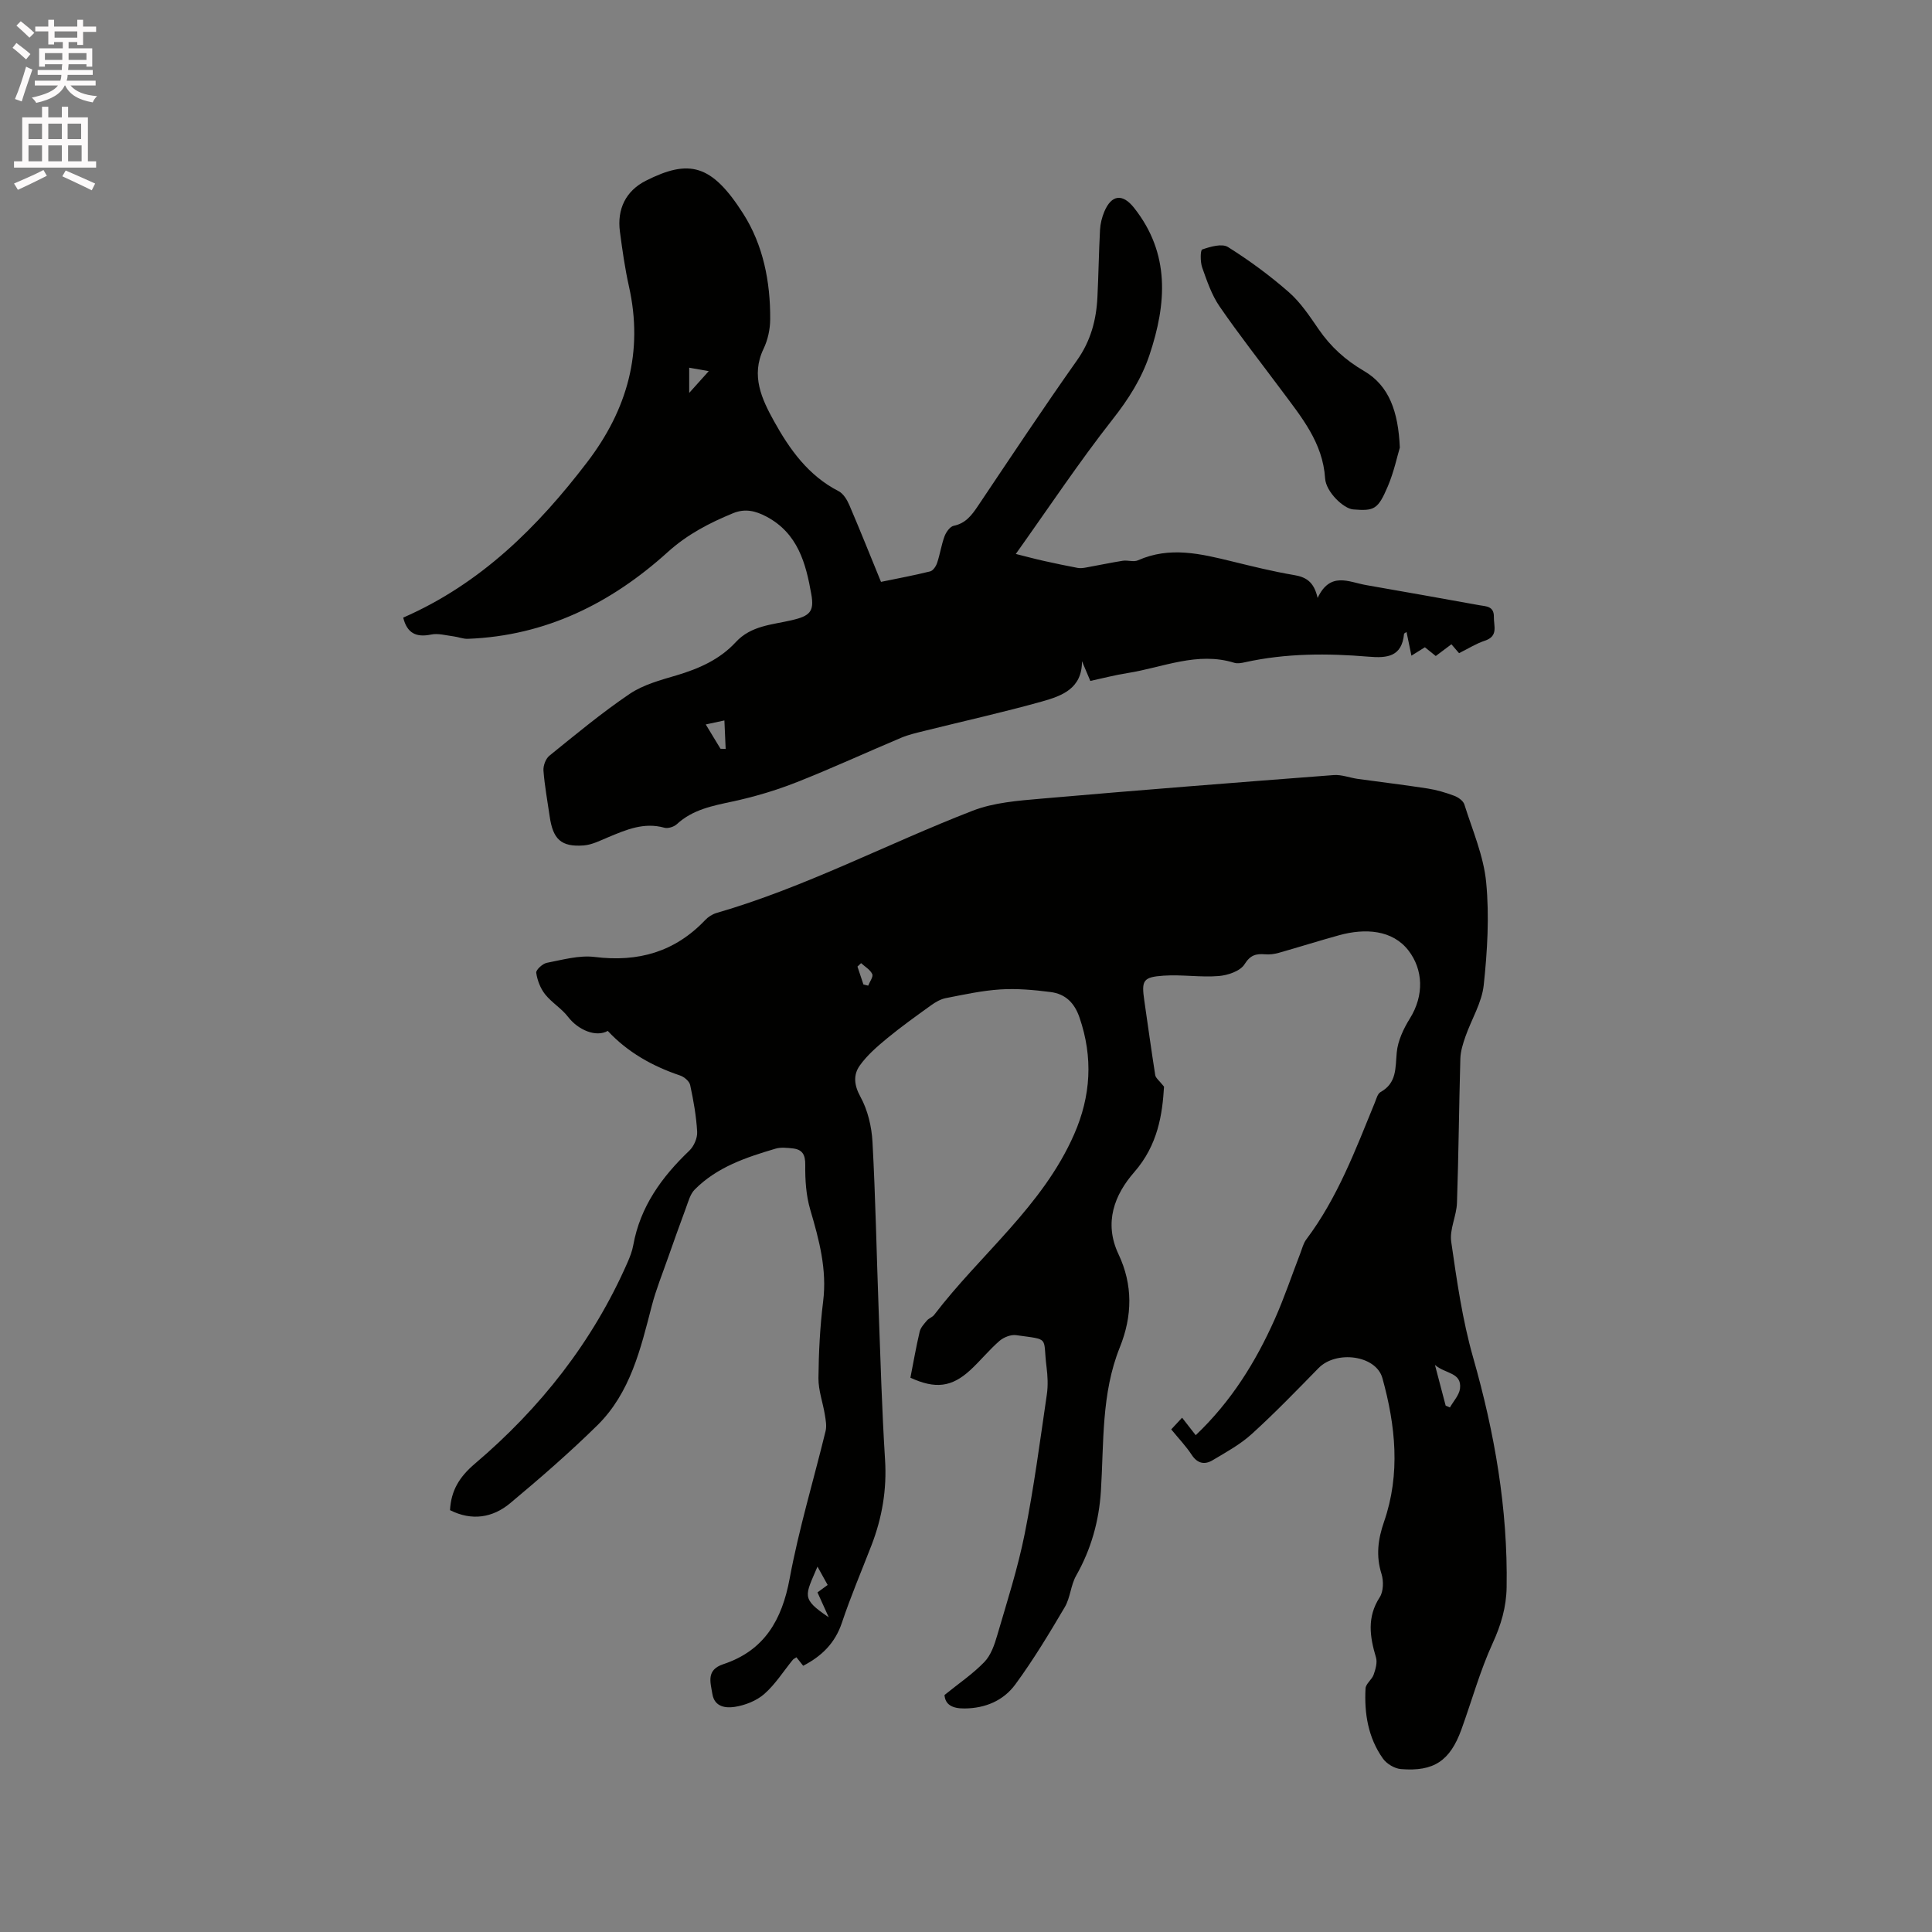 <svg enable-background="new 0 0 400 400" viewBox="0 0 400 400" xmlns="http://www.w3.org/2000/svg"><rect x="0" y="0" width="400" height="400" fill="#808080" stroke="none"/><path d="m2.6 9.9.8-1c.9.7 1.9 1.4 2.9 2.3l-.9 1.1c-1.1-1-2-1.8-2.8-2.4zm.5 10.6c.9-2.1 1.6-4.3 2.3-6.7.4.2.8.4 1.3.6-.7 2.1-1.5 4.3-2.2 6.6zm.3-15.2.9-.9c1 .8 2 1.6 2.8 2.4l-1 1c-.9-.9-1.8-1.7-2.7-2.5zm12.6-1.2h1.2v1.4h2.7v1.1h-2.7v2.7h-1.2v-.6h-1.8v1.3h4.9v3.8h-1.2v-.5h-3.7c0 .4-.1.9-.1 1.2h5.1v1h-5.2c0 .5-.1.9-.2 1.2h6v1h-5.2c1.1 1.3 2.9 2 5.5 2.2-.4.4-.7.8-.9 1.3-2.9-.5-4.8-1.6-5.7-3.5h-.1c-.8 1.7-2.7 2.9-5.9 3.6-.2-.4-.6-.8-.9-1.1 2.8-.6 4.6-1.4 5.4-2.5h-4.8v-1h5.3c.1-.3.2-.7.2-1.2h-4.9v-1h5c0-.4 0-.8.1-1.2h-3.6v.5h-1.2v-3.8h4.9v-1.3h-1.8v.5h-1.2v-2.7h-2.7v-1h2.7v-1.4h1.2v1.4h4.8zm-6.7 8.3h3.6c0-.4 0-.9 0-1.4h-3.6zm1.9-4.6h4.8v-1.3h-4.7v1.3zm6.7 3.2h-3.7v1.4h3.7z" fill="#fcfafa"/><path d="m8.7 22.1h1.3v2.2h2.8v-2.2h1.3v2.2h4.1v9.1h1.7v1.3h-17v-1.3h1.7v-9.1h4.1zm.3 13.1.7 1.2c-1.8.9-3.8 1.9-6 2.9-.2-.4-.5-.8-.8-1.3 2.3-1 4.4-1.9 6.1-2.8zm-3.1-6.4h2.8v-3.2h-2.8zm0 4.6h2.8v-3.3h-2.8zm4.1-4.6h2.8v-3.2h-2.8zm0 4.6h2.8v-3.3h-2.8zm3.6 1.9c2.1.9 4.1 1.8 6.1 2.7l-.7 1.4c-2.2-1.1-4.2-2-6.1-2.9zm3.2-9.7h-2.8v3.2h2.8zm-2.7 7.8h2.8v-3.3h-2.8z" fill="#fcfafa"/><g fill="#010100"><path d="m242.49 295.94c.69-.74 1.32-1.42 2.25-2.42.97 1.24 1.85 2.38 2.82 3.62 7.39-7.03 12.42-15.18 16.37-24.03 1.98-4.44 3.52-9.07 5.28-13.61.38-.98.63-2.08 1.25-2.9 6.45-8.58 10.17-18.51 14.18-28.31.32-.78.57-1.85 1.19-2.19 3.39-1.89 3.05-4.99 3.35-8.19.22-2.41 1.39-4.9 2.7-7.01 3.04-4.86 2.74-10.18-.25-14.08-3.33-4.34-9.02-4.67-14.38-3.19-4.17 1.15-8.31 2.46-12.48 3.64-.91.26-1.9.39-2.83.31-1.88-.15-3.06.12-4.28 2.07-.88 1.41-3.46 2.28-5.36 2.43-3.77.3-7.61-.34-11.38-.08-4.3.29-4.61.99-4 5.19.75 5.14 1.45 10.28 2.26 15.41.1.6.81 1.1 1.82 2.38-.34 5.69-1.25 12.07-6.16 17.69-4.09 4.67-6.35 10.47-3.27 16.99 3 6.35 2.9 12.78.27 19.31-3.85 9.56-3.28 19.74-3.91 29.75-.4 6.23-2.03 12.04-5.13 17.51-1.12 1.98-1.2 4.56-2.35 6.51-3.21 5.45-6.49 10.89-10.23 15.99-2.45 3.34-6.17 4.96-10.54 4.99-2.6.02-3.99-.84-4.13-2.79 2.99-2.42 5.88-4.37 8.25-6.83 1.35-1.4 2.1-3.56 2.66-5.51 2.04-6.98 4.28-13.94 5.7-21.06 1.9-9.54 3.17-19.21 4.58-28.84.27-1.86.17-3.83-.07-5.71-.8-6.31.84-5.55-6.3-6.55-1.09-.15-2.57.44-3.44 1.19-2.15 1.87-3.96 4.13-6.06 6.06-3.84 3.53-7.23 3.93-12.38 1.56.62-3.15 1.17-6.36 1.92-9.54.2-.84.91-1.6 1.5-2.3.4-.47 1.12-.68 1.5-1.17 9.57-12.55 22.47-22.51 28.99-37.41 3.46-7.91 3.94-15.89 1.1-24.15-1.06-3.1-2.96-4.89-5.99-5.28-3.44-.44-6.95-.76-10.4-.54-3.79.24-7.55 1.07-11.29 1.8-1.07.21-2.13.82-3.03 1.47-3.07 2.21-6.15 4.41-9.07 6.81-2.07 1.71-4.19 3.53-5.72 5.69-1.34 1.89-1.21 4 .14 6.45 1.52 2.76 2.33 6.19 2.5 9.37.63 11.53.84 23.09 1.27 34.64.38 10.38.68 20.77 1.33 31.14.39 6.18-.61 12.02-2.81 17.72-2.06 5.33-4.31 10.6-6.12 16.02-1.41 4.23-4.18 6.93-8.02 8.92-.45-.56-.9-1.13-1.4-1.76-.31.22-.6.34-.77.55-1.94 2.38-3.61 5.06-5.88 7.05-1.61 1.41-3.97 2.34-6.12 2.67-1.77.27-4.18.09-4.63-2.67-.41-2.48-1.31-4.98 2.27-6.17 8.49-2.82 12.14-9.14 13.73-17.73 1.91-10.29 4.96-20.36 7.44-30.54.25-1.05.03-2.26-.15-3.36-.41-2.54-1.35-5.06-1.33-7.59.05-5.29.32-10.62.97-15.87.83-6.63-.83-12.76-2.66-18.99-.87-2.95-1.08-6.18-1.04-9.27.03-2.18-.62-3.23-2.65-3.44-1.15-.12-2.4-.26-3.47.05-6.1 1.8-12.16 3.81-16.78 8.49-.94.95-1.32 2.51-1.82 3.84-1.28 3.43-2.5 6.89-3.72 10.34-1.14 3.26-2.45 6.49-3.32 9.82-2.32 8.95-4.44 18.07-11.31 24.82-5.74 5.64-11.83 10.93-18.01 16.09-3.65 3.05-7.97 3.72-12.47 1.45.22-4.07 1.94-6.88 5.12-9.59 13.57-11.52 24.42-25.25 31.62-41.67.51-1.16.98-2.37 1.2-3.6 1.44-7.98 5.89-14.11 11.61-19.57.95-.91 1.69-2.61 1.62-3.89-.18-3.25-.76-6.5-1.45-9.7-.17-.79-1.25-1.7-2.11-1.98-5.72-1.93-10.83-4.8-14.95-9.22-2.42 1.37-6.12-.17-8.22-2.91-1.34-1.75-3.39-2.95-4.76-4.68-.97-1.23-1.61-2.9-1.83-4.45-.08-.6 1.32-1.89 2.2-2.06 3.28-.63 6.7-1.61 9.92-1.21 8.97 1.11 16.57-1.03 22.85-7.63.62-.66 1.5-1.23 2.36-1.48 18.38-5.32 35.28-14.3 53.03-21.17 4.41-1.71 9.45-2.08 14.24-2.5 20.16-1.76 40.34-3.34 60.52-4.88 1.62-.12 3.29.55 4.95.79 4.82.67 9.66 1.24 14.48 1.99 1.87.29 3.72.84 5.49 1.5.84.31 1.88 1.04 2.12 1.8 1.68 5.35 4 10.67 4.52 16.16.67 7.01.24 14.21-.51 21.24-.39 3.65-2.54 7.09-3.79 10.67-.51 1.46-1 3.01-1.05 4.53-.28 9.96-.36 19.93-.7 29.89-.09 2.71-1.57 5.49-1.19 8.06 1.16 8.04 2.31 16.15 4.53 23.94 4.45 15.6 7.21 31.36 6.94 47.61-.07 4.1-1.15 7.76-2.88 11.54-2.63 5.74-4.32 11.91-6.48 17.88-2.35 6.48-5.7 8.76-12.53 8.2-1.31-.11-2.95-1.09-3.72-2.18-3.07-4.32-3.88-9.35-3.6-14.52.05-.97 1.32-1.82 1.68-2.85.39-1.12.8-2.51.48-3.57-1.28-4.29-1.9-8.33.78-12.46.78-1.21.82-3.36.37-4.81-1.18-3.75-.75-7.15.52-10.82 3.43-9.89 2.39-19.92-.34-29.74-1.33-4.77-9.59-5.79-13.22-2.07-4.52 4.62-9.02 9.28-13.8 13.62-2.39 2.18-5.33 3.79-8.14 5.46-1.59.95-3.1.73-4.3-1.09-1.21-1.85-2.77-3.47-4.26-5.3zm54.6-13.35c.86 3.26 1.54 5.85 2.22 8.43.29.13.59.25.88.38.73-1.3 1.92-2.55 2.09-3.92.39-3.38-3.04-3-5.19-4.89zm-127.84 47.1c.51-.38 1.24-.91 2.11-1.54-.71-1.28-1.34-2.41-2.11-3.8-2.54 6.05-3.51 6.56 2.33 10.49-.72-1.59-1.44-3.18-2.33-5.15zm9.51-125.87c.33.08.66.16.99.25.31-.81 1.09-1.84.84-2.39-.42-.92-1.5-1.53-2.31-2.27-.25.24-.5.47-.75.71.41 1.22.82 2.46 1.23 3.7z"/><path d="m83.48 127.87c16.05-7.02 27.81-18.72 38.1-32.2 8.31-10.88 11.68-22.84 8.63-36.41-.83-3.71-1.36-7.5-1.86-11.28-.63-4.69 1.22-8.47 5.38-10.57 8.95-4.51 13.59-3.44 20.12 6.79 4.16 6.5 5.66 14.14 5.61 21.9-.01 2.06-.49 4.28-1.38 6.13-2.66 5.56-.35 10.42 2.17 14.97 3.23 5.84 7.11 11.28 13.37 14.49.99.51 1.76 1.79 2.23 2.89 2.21 5.15 4.28 10.35 6.55 15.89 3.44-.71 6.84-1.34 10.18-2.17.61-.15 1.22-1.08 1.45-1.78.6-1.8.87-3.72 1.53-5.5.32-.86 1.13-2 1.89-2.16 2.46-.5 3.7-2.15 4.98-4.04 6.79-10.12 13.53-20.28 20.56-30.23 2.84-4.02 3.99-8.35 4.22-13.07.23-4.66.29-9.32.54-13.97.07-1.24.39-2.53.87-3.69 1.49-3.58 3.8-3.83 6.16-.85 7.52 9.48 6.76 19.84 3.22 30.45-1.65 4.94-4.37 9.2-7.65 13.37-6.92 8.81-13.14 18.17-20.04 27.86 2.32.58 4.07 1.06 5.85 1.45 2.31.52 4.64 1 6.97 1.44.55.1 1.15.02 1.71-.08 2.54-.45 5.07-1 7.62-1.4 1.03-.16 2.26.3 3.14-.09 6.59-2.94 13.05-1.35 19.56.24 4.22 1.03 8.44 2.08 12.71 2.8 2.47.41 4.16 1.33 4.93 4.75 2.6-5.53 6.45-3.3 10.01-2.67 7.82 1.37 15.65 2.75 23.46 4.17 1.37.25 3.06.16 3.02 2.41-.04 1.91.98 4-1.87 4.94-1.79.59-3.43 1.64-5.34 2.58-.49-.57-.99-1.16-1.58-1.84-1.03.77-2.03 1.53-3.24 2.43-.65-.53-1.35-1.09-2.25-1.81-.76.47-1.62 1.01-2.79 1.74-.36-1.73-.68-3.3-1.01-4.9-.21.15-.51.26-.52.4-.45 4.7-3.44 5.04-7.32 4.71-8.56-.72-17.13-.72-25.6 1.15-.72.16-1.55.32-2.21.12-7.68-2.39-14.8.97-22.12 2.12-2.5.39-4.97 1.04-7.7 1.63-.58-1.37-1.15-2.73-1.73-4.09.04 5.72-4.23 7.2-8.26 8.34-8.04 2.25-16.2 4.06-24.31 6.08-1.64.41-3.31.78-4.85 1.43-7.22 3.04-14.34 6.33-21.62 9.2-4.29 1.69-8.78 3.03-13.29 4-4.18.9-8.26 1.66-11.55 4.7-.6.55-1.83.94-2.58.73-4.23-1.18-7.9.41-11.63 1.97-1.65.69-3.36 1.57-5.09 1.7-4.65.34-6.35-1.27-7.03-6.04-.45-3.15-1.04-6.28-1.28-9.44-.08-1.02.46-2.48 1.23-3.1 5.44-4.4 10.84-8.89 16.62-12.8 2.81-1.9 6.35-2.85 9.67-3.83 4.65-1.38 8.97-3.28 12.29-6.88 3.17-3.44 7.51-3.59 11.58-4.54 3.74-.87 4.7-1.77 4.07-5.34-1.13-6.44-2.78-12.65-9.29-16.11-2.31-1.22-4.46-1.72-6.93-.7-4.91 2.02-9.46 4.38-13.52 8.05-11.71 10.59-25.26 17.34-41.37 17.95-1.01.04-2.02-.4-3.04-.52-1.53-.19-3.15-.67-4.59-.36-3.1.63-4.96-.29-5.76-3.51zm65.69 27.15c.36.01.72.03 1.07.04-.09-1.97-.18-3.94-.26-5.9-1.33.28-2.65.57-3.86.83 1.28 2.1 2.16 3.57 3.05 5.03zm-6.48-73.67c1.62-1.8 2.68-2.99 4.05-4.51-1.62-.28-2.76-.48-4.05-.71z"/><path d="m289.82 92.67c-.54 1.78-1.21 5-2.47 7.98-2.06 4.84-2.81 5.17-7.19 4.82-1.99-.16-5.63-3.62-5.81-6.42-.47-7.41-4.9-12.69-9-18.21-4.3-5.78-8.76-11.45-12.84-17.38-1.65-2.39-2.62-5.29-3.61-8.07-.41-1.16-.4-3.6.01-3.74 1.68-.58 4.08-1.28 5.32-.51 4.43 2.78 8.7 5.92 12.63 9.37 2.43 2.13 4.3 4.97 6.16 7.67 2.5 3.63 5.53 6.38 9.42 8.65 5.19 3.05 7.06 8.43 7.38 15.84z"/></g></svg>
